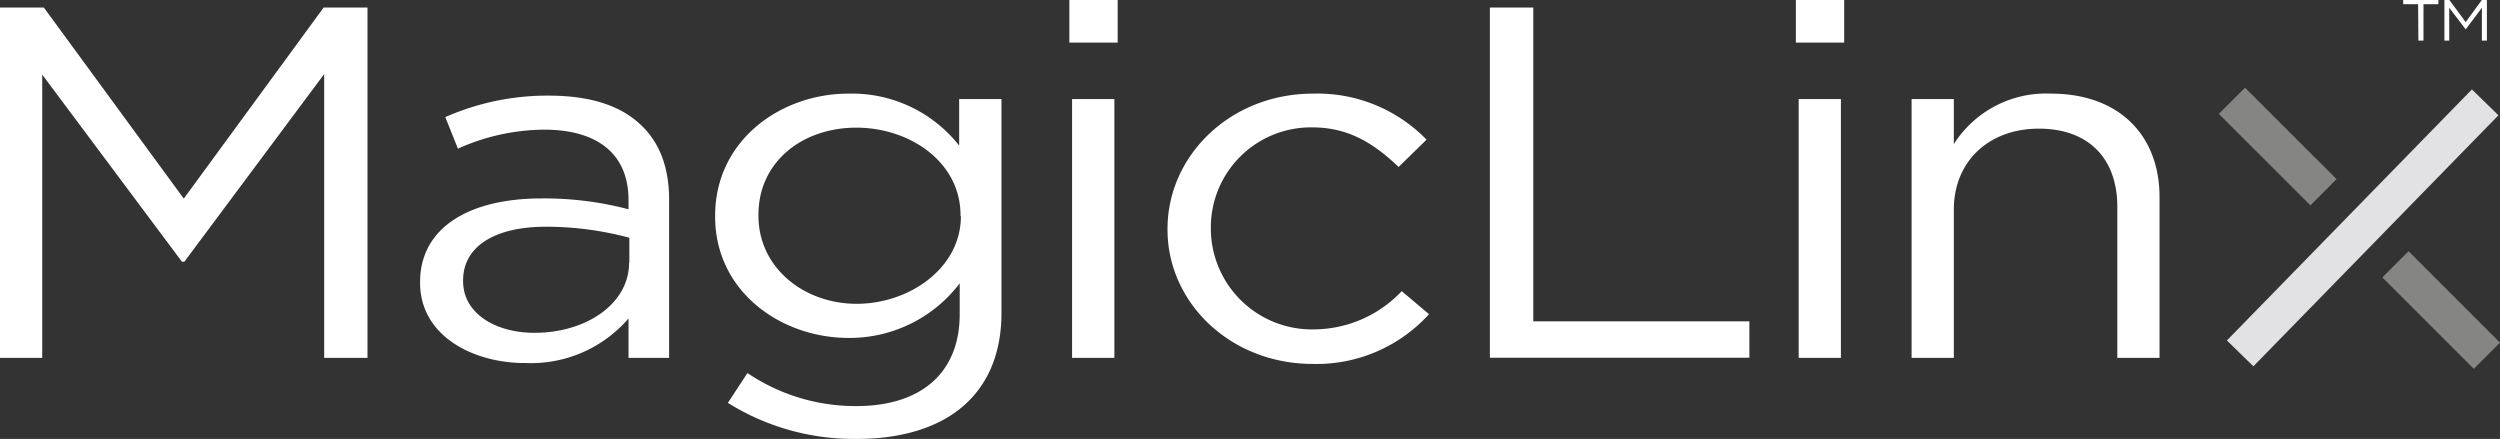 <svg xmlns="http://www.w3.org/2000/svg" viewBox="0 0 274.77 48.24"><rect x="0" y="0" width="274.77" height="48.24" fill="#333333" stroke="none"/><path fill="none" stroke="#858584" stroke-miterlimit="10" stroke-width="4.07" d="M263.28 29.05l10.05 10.05m-28.02-28.02l10.06 10.05"/><path fill="none" stroke="#e2e2e4" stroke-miterlimit="10" stroke-width="4.07" d="M273.14 11.25l-26.93 27.59"/><path d="M0 .83h4.82l15.38 21 15.37-21h4.82v38.5h-4.76V8.14L20.26 28.77H20L4.64 8.2v31.13H0zm46.17 30.25V31c0-6 5.43-9.19 13.32-9.19A36.34 36.34 0 0169.08 23v-1c0-5.11-3.44-7.75-9.29-7.75a23.4 23.4 0 00-9.46 2.09l-1.39-3.47a27.81 27.81 0 0111.34-2.36c4.4 0 7.77 1 10.06 3.13 2.11 1.93 3.2 4.68 3.2 8.31v17.38h-4.46V35a14.14 14.14 0 01-11.28 4.9c-5.8.04-11.63-2.99-11.63-8.82zm23-2.2v-2.75A35.23 35.23 0 0060 24.92c-5.84 0-9.1 2.31-9.1 5.88v.11c0 3.58 3.62 5.67 7.84 5.67 5.69 0 10.4-3.19 10.4-7.7zM80 44.28L82.15 41a21.19 21.19 0 0012 3.63c6.87 0 11.33-3.46 11.33-10.12v-3.37a15.19 15.19 0 01-12.23 6C85.77 37.13 78.6 32 78.6 23.82v-.11c0-8.31 7.23-13.42 14.65-13.42A15 15 0 01105.42 16v-5.11h4.65v23.49c0 4.4-1.45 7.76-4 10.07-2.78 2.53-6.94 3.79-11.88 3.79A26.14 26.14 0 0180 44.28zm25.57-20.52v-.11c0-5.83-5.55-9.62-11.46-9.62s-10.75 3.74-10.75 9.57v.11c0 5.72 5 9.68 10.79 9.68s11.46-3.91 11.46-9.63zM117.53 0h5.31v4.68h-5.31zm.3 10.89h4.65v28.44h-4.65zm10.49 14.36v-.11c0-8 6.87-14.85 16-14.85a16.72 16.72 0 0112.47 5.06l-3.07 3C151.23 16 148.46 14 144.24 14a11 11 0 00-11.16 11v.11a11.11 11.11 0 0011.46 11.09 13.35 13.35 0 009.52-4.2l3 2.53A16.69 16.69 0 01144.3 40c-9.11 0-15.98-6.77-15.98-14.75zM163.75.83h4.77v34.49h23.75v4h-28.52zM197.38 0h5.31v4.68h-5.31zm.31 10.89h4.64v28.44h-4.64zm12.41 0h4.64v4.95a12 12 0 0110.67-5.55c7.54 0 11.94 4.62 11.94 11.38v17.66h-4.64V22.72c0-5.28-3.14-8.58-8.62-8.58s-9.35 3.57-9.35 8.91v16.28h-4.64zM265.77.46h-1.64V0H268v.46h-1.64v4h-.56zm2.89-.46h.55L271 2.43 272.77 0h.56v4.46h-.55V.85L271 3.23 269.19.85v3.61h-.53z" fill="#fff"/></svg>